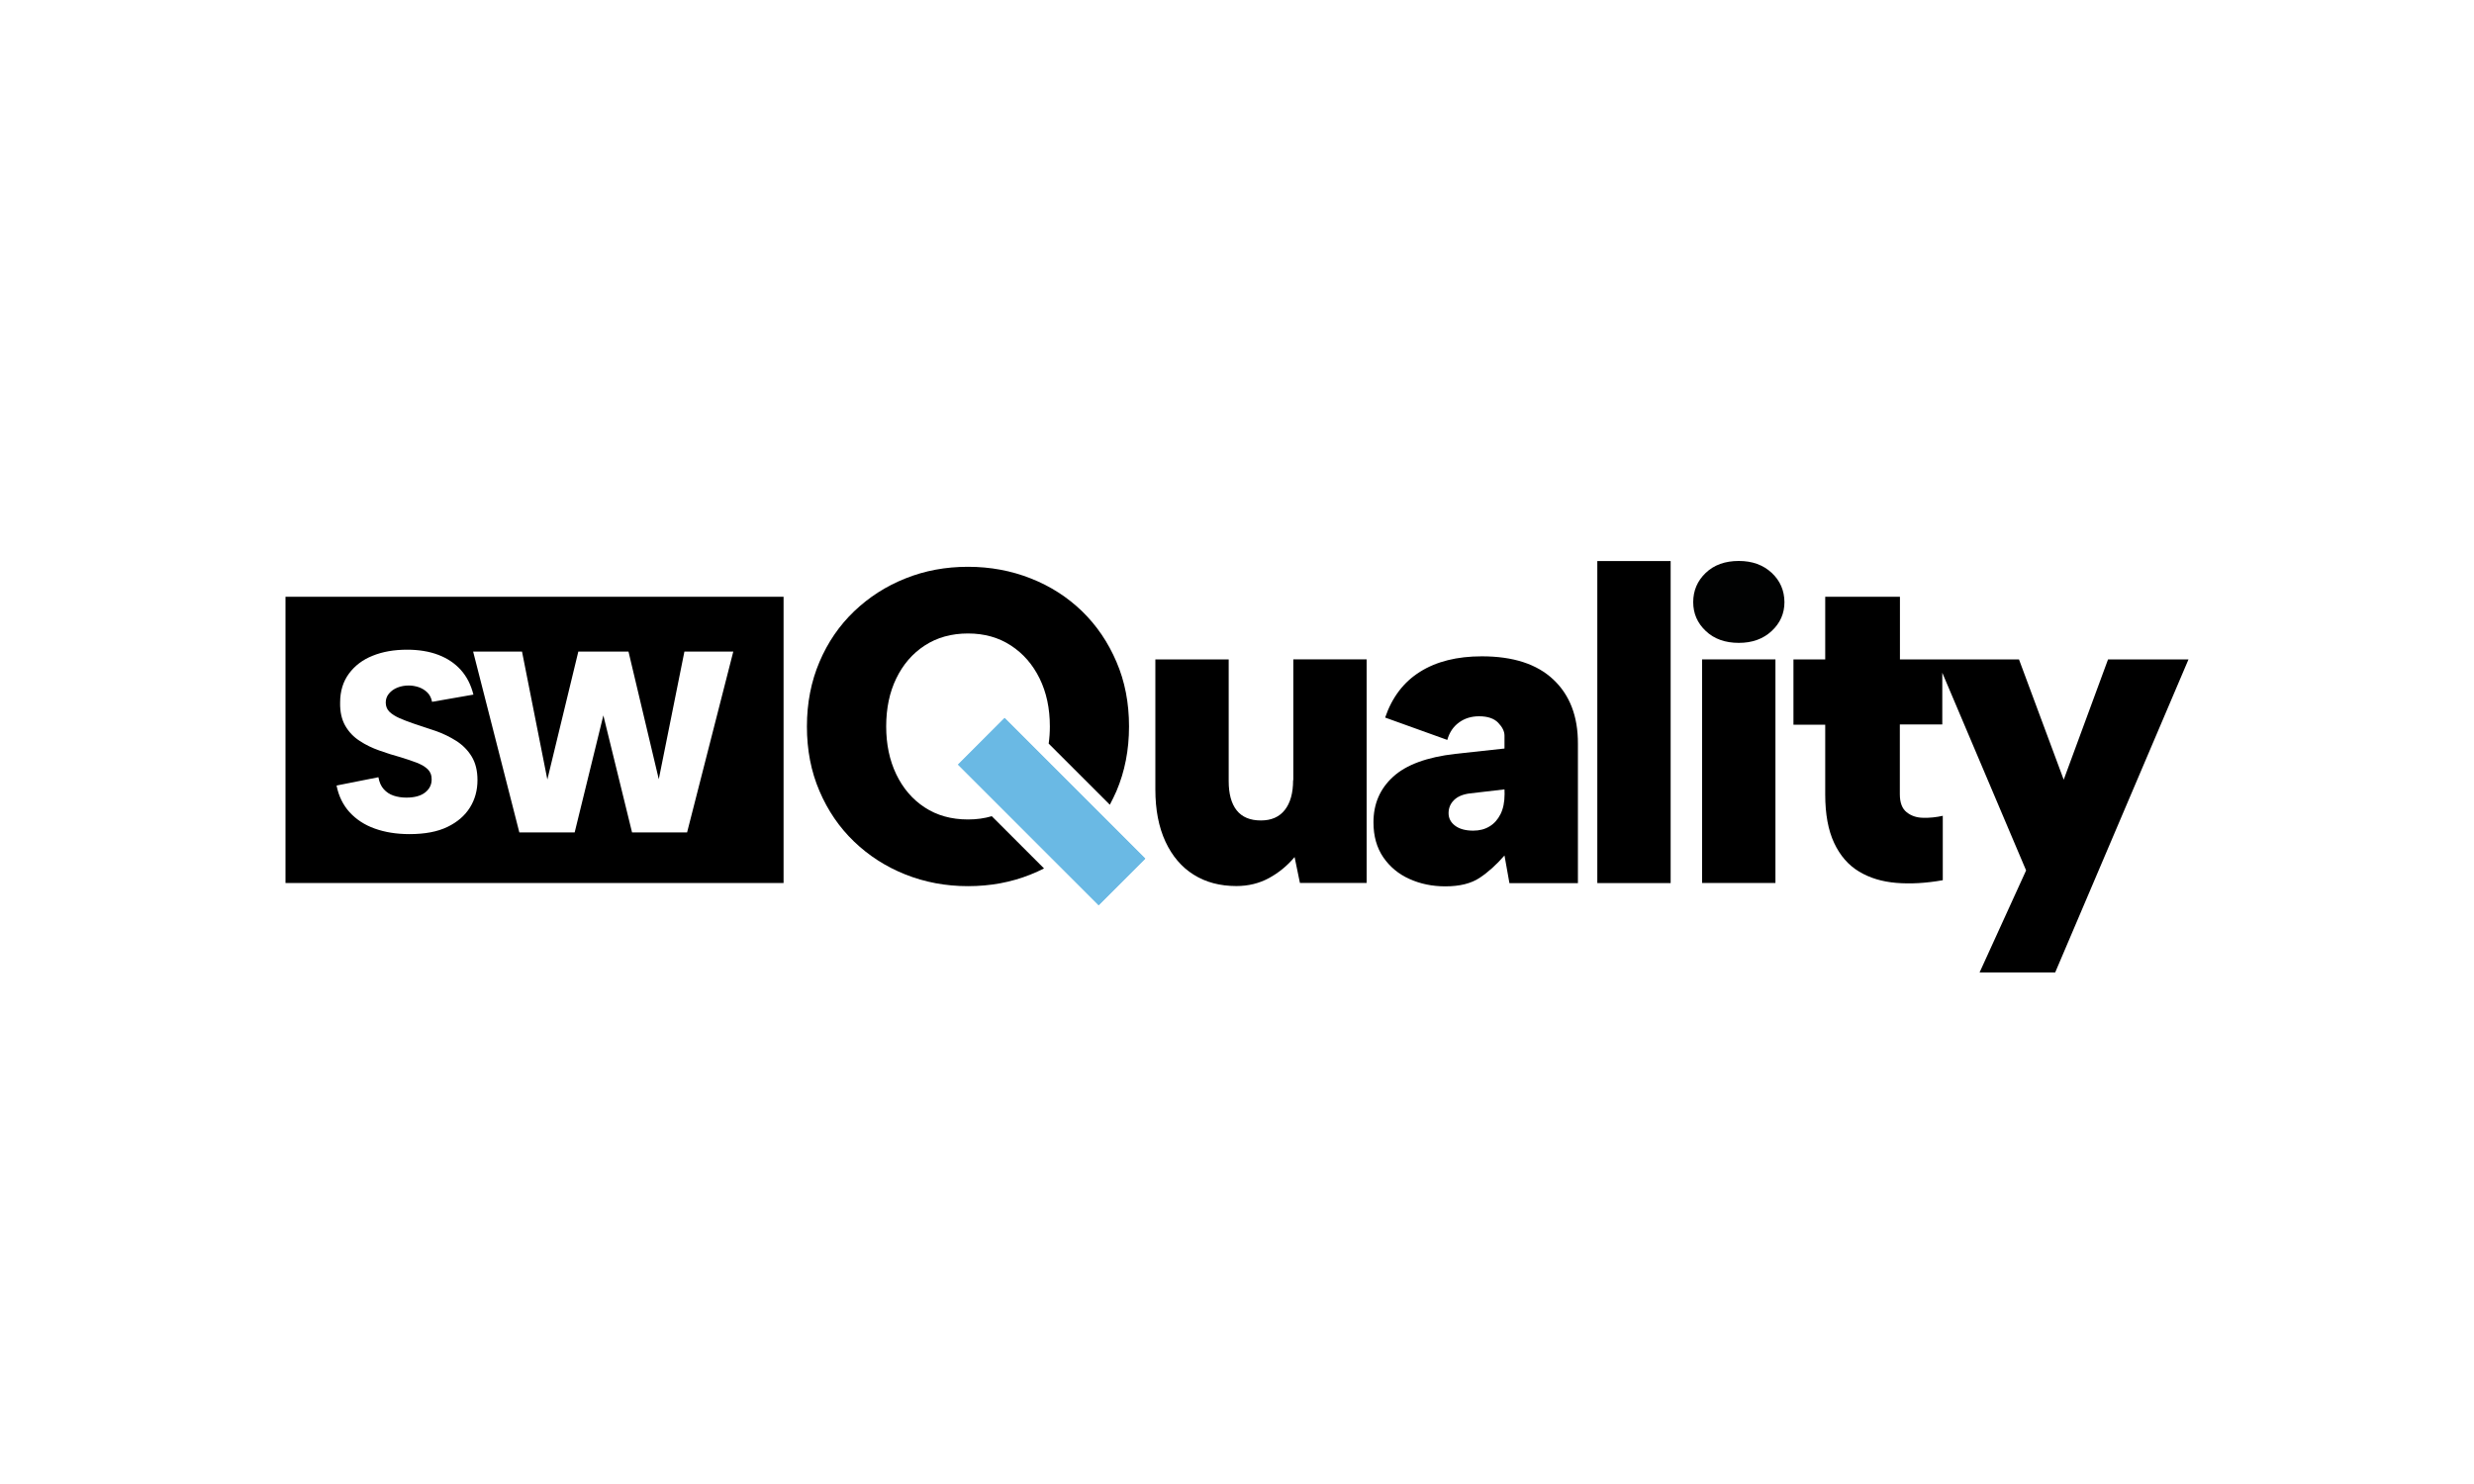 <?xml version="1.0" encoding="utf-8"?>
<!-- Generator: Adobe Illustrator 26.4.1, SVG Export Plug-In . SVG Version: 6.00 Build 0)  -->
<svg version="1.1" id="Warstwa_2_00000000224095114771247470000006366927045085153958_"
	 xmlns="http://www.w3.org/2000/svg" xmlns:xlink="http://www.w3.org/1999/xlink" x="0px" y="0px" viewBox="0 0 2500 1500"
	 style="enable-background:new 0 0 2500 1500;" xml:space="preserve">
<style type="text/css">
	.st0{fill:#010202;}
	.st1{fill:#68B8E4;}
	.st2{fill:#6AB9E4;}
</style>
<g>
	<path class="st0" d="M1790.3,579c-8.6-8-19.7-12-33.2-12c-13.9,0-25,4-33.4,12s-12.7,17.9-12.7,29.6c0,11.5,4.2,21.2,12.7,29.2
		c8.4,8,19.6,12,33.4,12c13.6,0,24.6-4,33.2-12s12.9-17.7,12.9-29.2C1803.1,596.9,1798.9,587,1790.3,579z"/>
	
		<rect x="1029.6" y="719.8" transform="matrix(0.707 -0.707 0.707 0.707 -268.736 991.88)" class="st1" width="66.6" height="201"/>
	
		<rect x="1029.6" y="719.8" transform="matrix(0.707 -0.707 0.707 0.707 -268.736 991.88)" class="st2" width="66.6" height="201"/>
	<g>
		<path d="M288.5,892.5h503.3V603.2H288.5V892.5z M527.5,658.6l25.6,129.3l31.3-129.3h50.7l30.6,129l25.9-129H741l-46.7,182.8h-55.6
			l-29-118.3l-29,118.3h-55.9l-46.7-182.8H527.5z M432.3,777.6c-2.7-2.6-6.4-4.8-11.2-6.7c-4.8-1.8-10.3-3.7-16.6-5.6
			c-7-1.9-14-4.1-21.2-6.7c-7.1-2.5-13.8-5.7-19.8-9.7c-6.1-3.9-11-9-14.6-15.3s-5.4-14.1-5.2-23.5c0-11.5,3-21.2,8.9-29.2
			s13.9-14.1,24-18.1c10.1-4.1,21.7-6.1,34.7-6.1c11.8,0,22.4,1.7,31.6,5.2s16.8,8.6,22.8,15.3s10.2,15,12.7,24.9l-41.8,7.3
			c-0.7-3.8-2.3-7-4.7-9.4c-2.4-2.4-5.4-4.2-8.7-5.4c-3.4-1.1-6.7-1.7-10.1-1.7c-4.2,0-8,0.7-11.5,2.1c-3.5,1.4-6.3,3.4-8.5,6
			s-3.3,5.7-3.3,9.1c0,3.8,1.3,7,3.8,9.4s6,4.6,10.3,6.5s9.1,3.7,14.4,5.5c7.1,2.3,14.4,4.7,21.9,7.3s14.4,6,20.9,10.1
			c6.4,4.1,11.6,9.3,15.5,15.7s5.9,14.3,5.9,23.9c0,10.3-2.5,19.5-7.6,27.7s-12.6,14.7-22.7,19.6c-10.1,4.9-22.9,7.3-38.4,7.3
			c-13.1,0-24.8-1.9-35.1-5.6c-10.4-3.7-18.8-9.3-25.5-16.6c-6.6-7.3-11-16.3-13.1-26.9l42.3-8.4c0.9,5.1,2.7,9.1,5.4,12.1
			c2.7,3,6,5.2,9.9,6.5s8.2,2,12.9,2c8.2,0,14.5-1.7,18.9-5.1c4.4-3.4,6.7-7.8,6.7-13.2C436.3,783.7,435,780.3,432.3,777.6z"/>
		<path d="M1306.7,788.6c0,13-2.8,23-8.4,30.1s-13.6,10.6-24.2,10.6c-10.8,0-19-3.4-24.4-10.2s-8.1-16.6-8.1-29.6v-123h-74.1V798
			c0,20.5,3.4,38,10.2,52.7c6.8,14.6,16.3,25.8,28.5,33.4c12.2,7.7,26.6,11.5,43.2,11.5c12,0,23.1-2.7,33-8.1
			c9.9-5.4,18.5-12.5,25.8-21.2l5.4,26.2h67.4v-226h-74.1v122.1H1306.7z"/>
		<path d="M1569.7,686.9c-16.6-15.7-40.7-23.5-72.3-23.5c-25,0-45.8,5.2-62.4,15.6c-16.6,10.4-28.3,25.8-35.3,46.3l62.8,22.6
			c2.1-7.5,6-13.4,11.8-17.6c5.7-4.2,12.5-6.3,20.3-6.3c8.7,0,15.2,2.2,19.4,6.6c4.2,4.4,6.3,8.7,6.3,12.9v13.1l-49.7,5.4
			c-28.6,3.3-49.6,11-62.8,23.1c-13.3,12.1-19.9,27.4-19.9,46.1c0,13.9,3.3,25.6,9.9,35.3c6.6,9.6,15.4,17,26.4,21.9
			c11,5,23.1,7.5,36.4,7.5c14.5,0,26-2.9,34.6-8.6s17-13.3,25.1-22.6l5,28h69.2v-141C1594.6,724.1,1586.3,702.5,1569.7,686.9z
			 M1520.4,802.6c0,8.1-1.4,14.9-4.1,20.3s-6.4,9.6-11.1,12.4c-4.7,2.9-10.2,4.3-16.5,4.3c-7.8,0-13.9-1.7-18.3-5s-6.6-7.5-6.6-12.7
			c0-5.1,1.8-9.5,5.4-13.1s8.9-5.9,15.8-6.8l35.3-4.1L1520.4,802.6L1520.4,802.6z"/>
		<rect x="1614.1" y="567.1" width="74.1" height="325.5"/>
		<rect x="1720" y="666.5" width="74.1" height="226"/>
		<path d="M2130.2,666.5l-44.8,121.6l-45.2-121.6h-77.4h-5.7h-37.2v-63.3h-75.5v63.3h-32.1v66h32.1V803c0,19.9,3,36.2,9,49
			s14.4,22.5,25.1,28.9c10.7,6.5,23.3,10.3,37.7,11.5c14.5,1.2,30.1,0.3,47-2.7v-65.1c-6.6,1.5-13.3,2.2-19.9,2
			c-6.6-0.1-12.2-2-16.7-5.7c-4.5-3.6-6.8-9.6-6.8-18.1v-70.5h42.9V680l84.7,199.8l-47,103.1h76.4l134.7-316.4H2130.2z"/>
		<path d="M1093.5,617.9c-14.8-14.3-32-25.4-51.8-33.2c-19.7-7.8-40.9-11.8-63.5-11.8s-43.7,3.9-63.3,11.8
			c-19.6,7.8-36.8,18.9-51.8,33.2c-14.9,14.3-26.6,31.3-35,51.1c-8.4,19.7-12.7,41.5-12.7,65.3s4.2,45.6,12.7,65.3
			c8.4,19.7,20.1,36.8,35,51.1s32.2,25.4,51.8,33.2s40.7,11.8,63.3,11.8s43.7-3.9,63.3-11.8c4.6-1.8,9.1-3.9,13.5-6.1l-52.8-52.8
			c-7.4,2.2-15.4,3.3-24,3.3c-16.9,0-31.5-4.1-43.8-12.2c-12.4-8.1-21.9-19.3-28.7-33.4c-6.8-14.2-10.2-30.3-10.2-48.4
			c0-18.4,3.4-34.6,10.2-48.6s16.3-25.1,28.7-33.2c12.4-8.1,27-12.2,43.8-12.2c16.6,0,31,4.1,43.4,12.2c12.4,8.1,22,19.2,28.9,33.2
			c6.9,14,10.4,30.2,10.4,48.6c0,6-0.4,11.8-1.2,17.3l61.8,61.8c2.4-4.5,4.6-9.1,6.7-13.8c8.4-19.7,12.7-41.5,12.7-65.3
			s-4.2-45.6-12.7-65.3C1119.8,649.3,1108.2,632.2,1093.5,617.9z"/>
	</g>
</g>
</svg>
